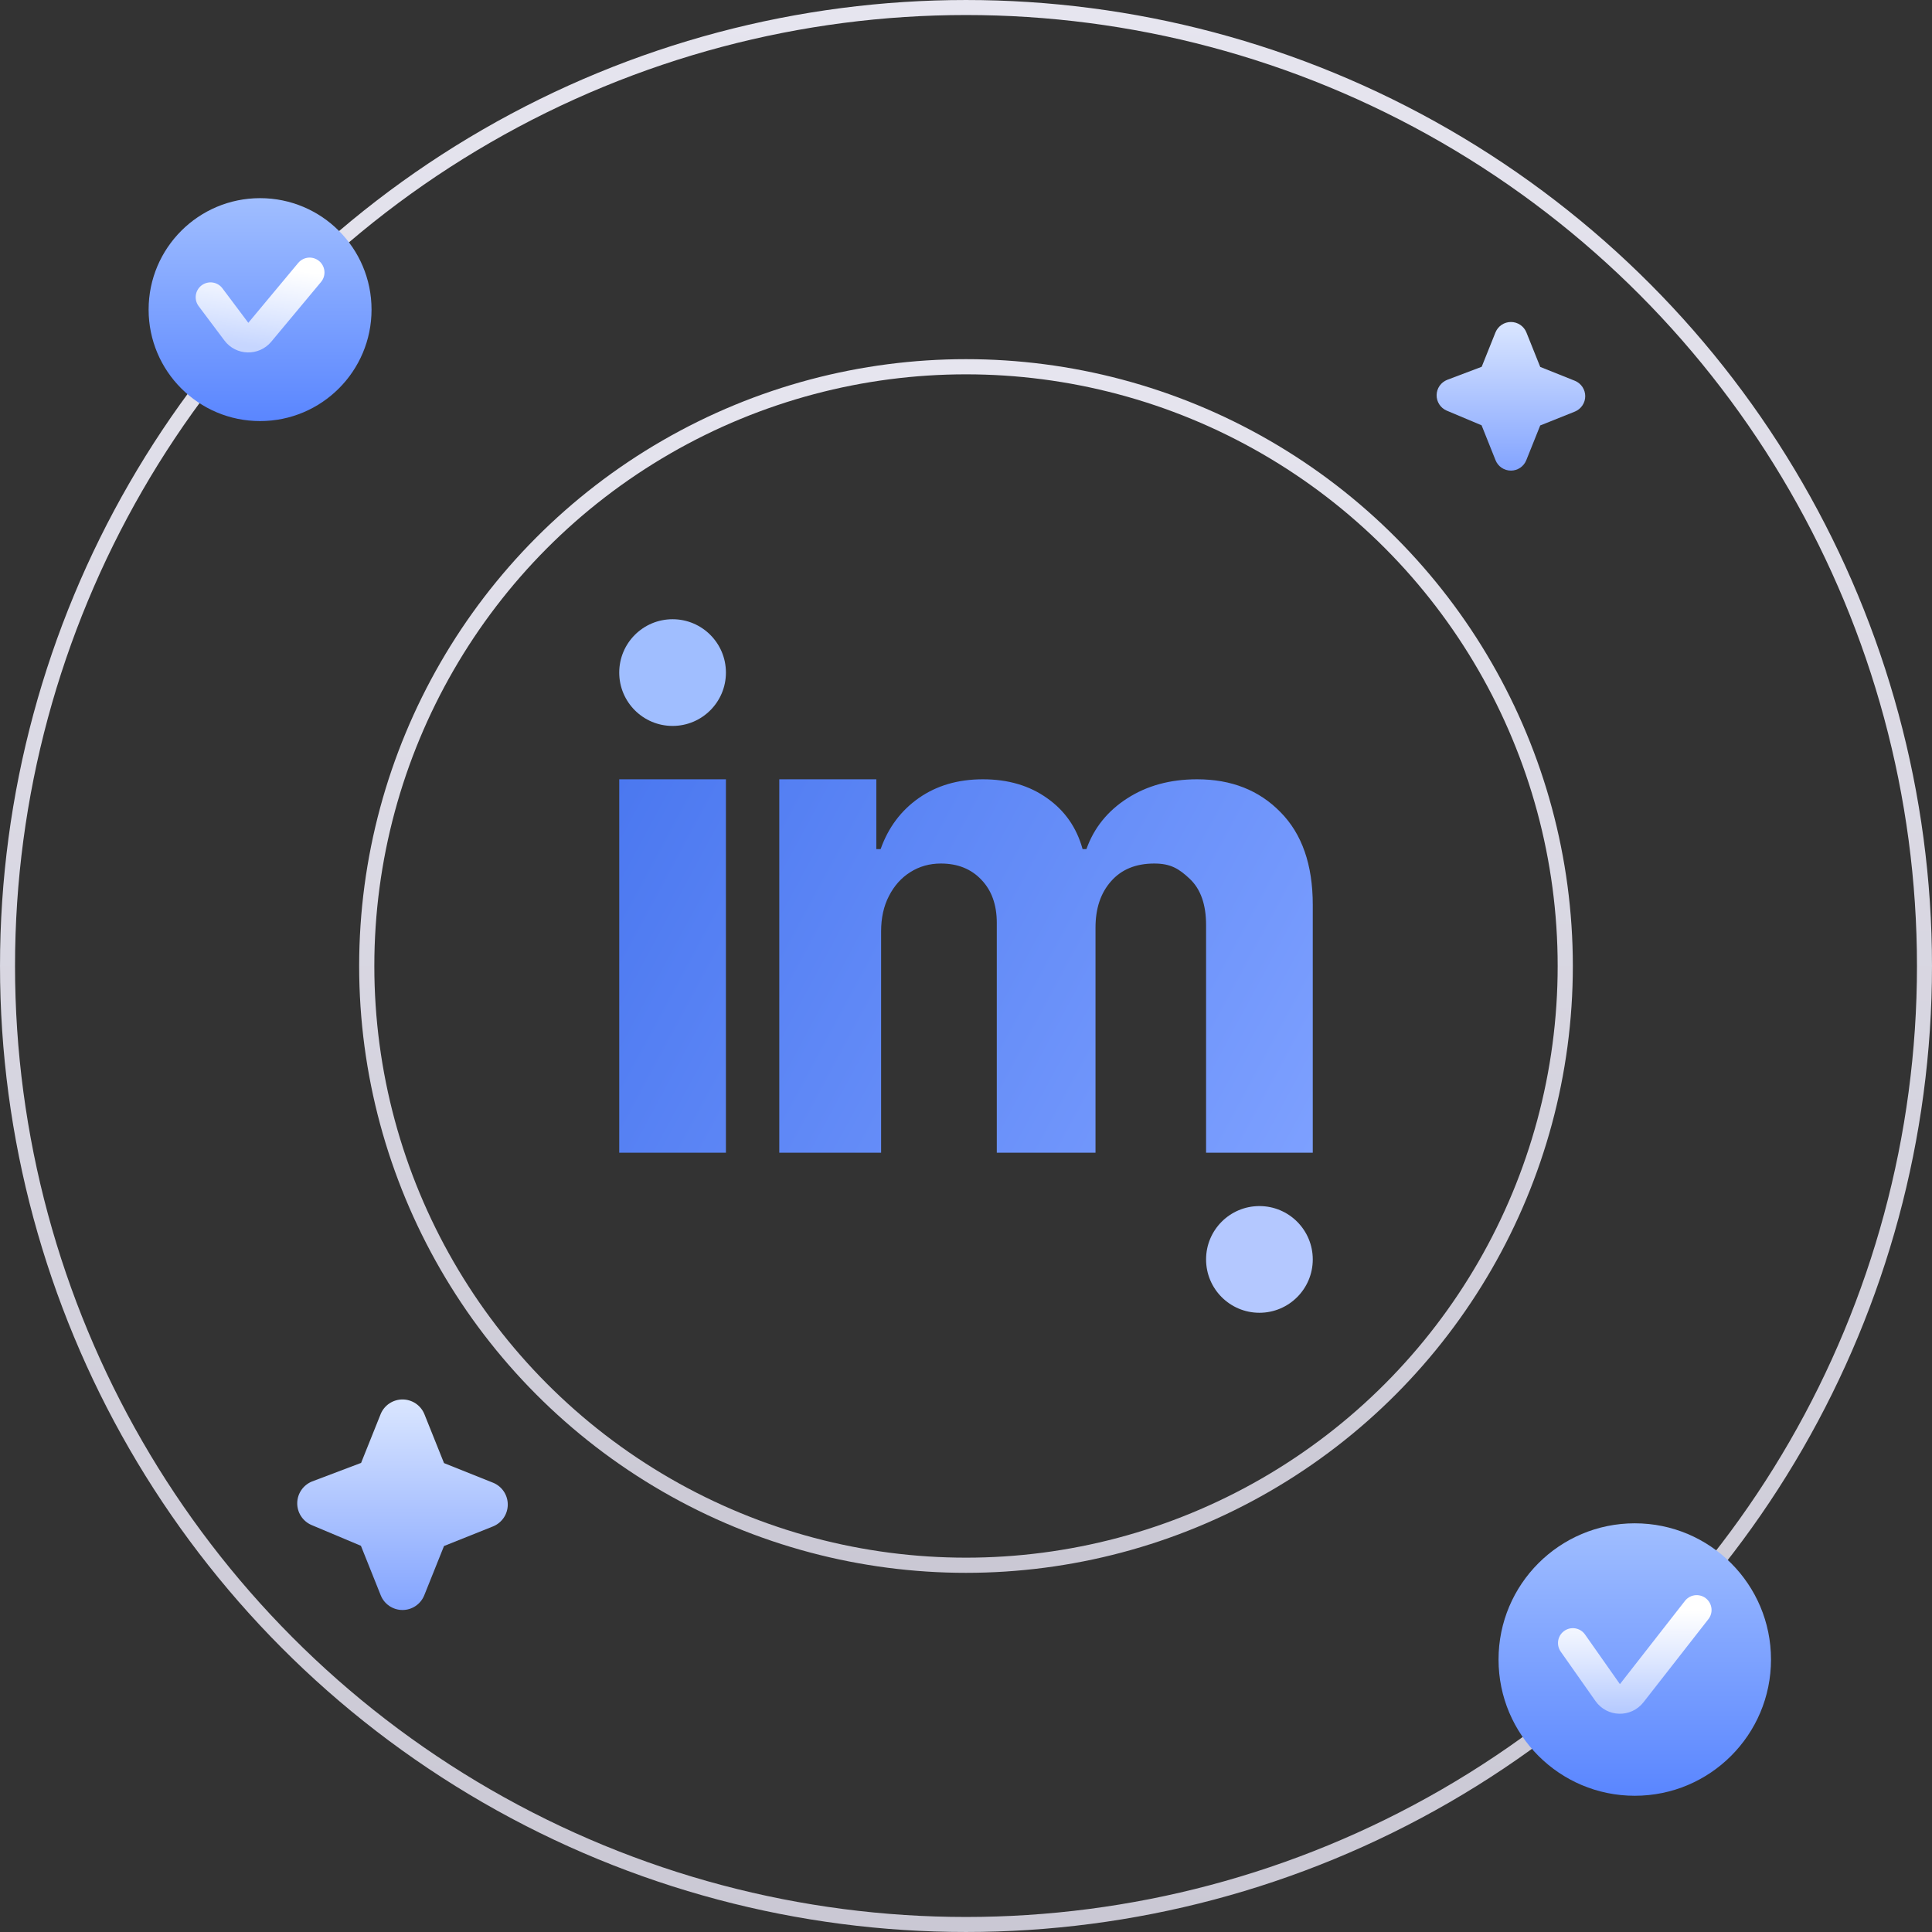 <svg width="156" height="156" viewBox="0 0 156 156" fill="none" xmlns="http://www.w3.org/2000/svg">
<rect x="0" y="0" width="156" height="156" fill="#333333" stroke="none"/>
<circle cx="78" cy="78" r="48.387" stroke="url(#paint0_linear_6633_1381)" stroke-width="1.225"/>
<circle cx="78" cy="78" r="77.393" stroke="url(#paint1_linear_6633_1381)" stroke-width="1.213"/>
<circle cx="132" cy="134" r="11" fill="url(#paint2_linear_6633_1381)"/>
<path d="M127 132.667L129.809 136.662C130.277 137.328 131.256 137.352 131.757 136.711L137 130" stroke="url(#paint3_linear_6633_1381)" stroke-width="2.4" stroke-linecap="round"/>
<circle cx="21" cy="25" r="9" fill="url(#paint4_linear_6633_1381)"/>
<path d="M17 24L19.08 26.773C19.549 27.399 20.481 27.423 20.982 26.822L25 22" stroke="url(#paint5_linear_6633_1381)" stroke-width="2.4" stroke-linecap="round"/>
<path d="M32.501 130C32.122 130 31.752 129.887 31.439 129.676C31.125 129.464 30.882 129.163 30.742 128.812L29.143 124.816L25.137 123.131C24.793 122.979 24.502 122.73 24.299 122.413C24.097 122.097 23.993 121.728 24 121.353C24.007 120.978 24.125 120.613 24.339 120.305C24.553 119.996 24.854 119.758 25.203 119.619L29.157 118.123L30.742 114.167C30.887 113.821 31.132 113.526 31.445 113.318C31.758 113.111 32.125 113 32.501 113C32.876 113 33.244 113.111 33.556 113.318C33.87 113.526 34.114 113.821 34.26 114.167L35.852 118.138L39.829 119.729C40.176 119.874 40.472 120.118 40.681 120.43C40.889 120.743 41 121.11 41 121.486C41 121.861 40.889 122.228 40.681 122.541C40.472 122.854 40.176 123.098 39.829 123.243L35.852 124.833L34.26 128.805C34.12 129.157 33.878 129.459 33.564 129.672C33.251 129.886 32.88 130 32.501 130Z" fill="url(#paint6_linear_6633_1381)"/>
<path d="M122.001 38C121.733 38 121.472 37.92 121.251 37.771C121.03 37.622 120.858 37.409 120.759 37.162L119.631 34.341L116.802 33.151C116.56 33.044 116.354 32.868 116.211 32.645C116.069 32.422 115.995 32.161 116 31.896C116.005 31.631 116.088 31.374 116.239 31.156C116.39 30.938 116.603 30.77 116.849 30.672L119.64 29.616L120.759 26.823C120.862 26.579 121.034 26.371 121.255 26.225C121.476 26.078 121.735 26 122.001 26C122.266 26 122.525 26.078 122.746 26.225C122.967 26.371 123.139 26.579 123.242 26.823L124.366 29.627L127.173 30.75C127.418 30.852 127.627 31.024 127.774 31.245C127.922 31.466 128 31.725 128 31.99C128 32.255 127.922 32.514 127.774 32.735C127.627 32.956 127.418 33.128 127.173 33.23L124.366 34.353L123.242 37.156C123.144 37.405 122.973 37.618 122.751 37.769C122.53 37.919 122.268 38 122.001 38Z" fill="url(#paint7_linear_6633_1381)"/>
<path fill-rule="evenodd" clip-rule="evenodd" d="M50 62.924V93.078H58.615V62.924H50ZM62.923 62.924V93.078H71.145V75.21C71.145 74.112 71.357 73.156 71.782 72.342C72.206 71.515 72.779 70.876 73.499 70.424C74.233 69.958 75.056 69.726 75.97 69.726C77.321 69.726 78.408 70.159 79.231 71.024C80.068 71.89 80.486 73.053 80.486 74.513V93.078H88.457V74.9C88.457 73.35 88.875 72.103 89.711 71.16C90.547 70.204 91.712 69.726 93.204 69.726C94.517 69.726 95.197 70.139 96.072 70.966C96.947 71.793 97.385 73.033 97.385 74.687V93.078H106V73.059C106 69.829 105.132 67.336 103.395 65.579C101.67 63.809 99.425 62.924 96.659 62.924C94.484 62.924 92.6 63.441 91.004 64.474C89.422 65.495 88.328 66.858 87.723 68.563H87.414C86.938 66.832 85.986 65.463 84.558 64.455C83.13 63.434 81.399 62.924 79.366 62.924C77.359 62.924 75.635 63.428 74.194 64.435C72.753 65.443 71.724 66.819 71.106 68.563H70.759V62.924H62.923Z" fill="url(#paint8_linear_6633_1381)"/>
<path d="M50 54.308C50 51.929 51.929 50 54.308 50C56.687 50 58.615 51.929 58.615 54.308C58.615 56.687 56.687 58.615 54.308 58.615C51.929 58.615 50 56.687 50 54.308Z" fill="#A0BEFF"/>
<path d="M97.385 101.692C97.385 99.313 99.313 97.385 101.692 97.385C104.071 97.385 106 99.313 106 101.692C106 104.072 104.071 106 101.692 106C99.313 106 97.385 104.072 97.385 101.692Z" fill="#B4C8FF"/>
<defs>
<linearGradient id="paint0_linear_6633_1381" x1="78" y1="29" x2="78" y2="127" gradientUnits="userSpaceOnUse">
<stop stop-color="#E6E5EF"/>
<stop offset="1" stop-color="#CAC8D4"/>
</linearGradient>
<linearGradient id="paint1_linear_6633_1381" x1="78" y1="0" x2="78" y2="156" gradientUnits="userSpaceOnUse">
<stop stop-color="#E6E5EF"/>
<stop offset="1" stop-color="#CAC8D4"/>
</linearGradient>
<linearGradient id="paint2_linear_6633_1381" x1="132" y1="123" x2="132" y2="145" gradientUnits="userSpaceOnUse">
<stop stop-color="#A0BEFF"/>
<stop offset="1" stop-color="#5A86FF"/>
</linearGradient>
<linearGradient id="paint3_linear_6633_1381" x1="132" y1="130" x2="132" y2="138" gradientUnits="userSpaceOnUse">
<stop stop-color="white"/>
<stop offset="1" stop-color="white" stop-opacity="0.5"/>
</linearGradient>
<linearGradient id="paint4_linear_6633_1381" x1="21" y1="16" x2="21" y2="34" gradientUnits="userSpaceOnUse">
<stop stop-color="#A0BEFF"/>
<stop offset="1" stop-color="#5A86FF"/>
</linearGradient>
<linearGradient id="paint5_linear_6633_1381" x1="22" y1="21.5" x2="21" y2="28" gradientUnits="userSpaceOnUse">
<stop stop-color="white"/>
<stop offset="1" stop-color="white" stop-opacity="0.6"/>
</linearGradient>
<linearGradient id="paint6_linear_6633_1381" x1="32.5" y1="113" x2="32.5" y2="130" gradientUnits="userSpaceOnUse">
<stop stop-color="#DAE6FF"/>
<stop offset="1" stop-color="#83A4FF"/>
</linearGradient>
<linearGradient id="paint7_linear_6633_1381" x1="122" y1="26" x2="122" y2="38" gradientUnits="userSpaceOnUse">
<stop stop-color="#DAE6FF"/>
<stop offset="1" stop-color="#83A4FF"/>
</linearGradient>
<linearGradient id="paint8_linear_6633_1381" x1="50" y1="62.924" x2="106" y2="93.078" gradientUnits="userSpaceOnUse">
<stop stop-color="#4B78F0"/>
<stop offset="1" stop-color="#7DA0FF"/>
</linearGradient>
</defs>
</svg>
